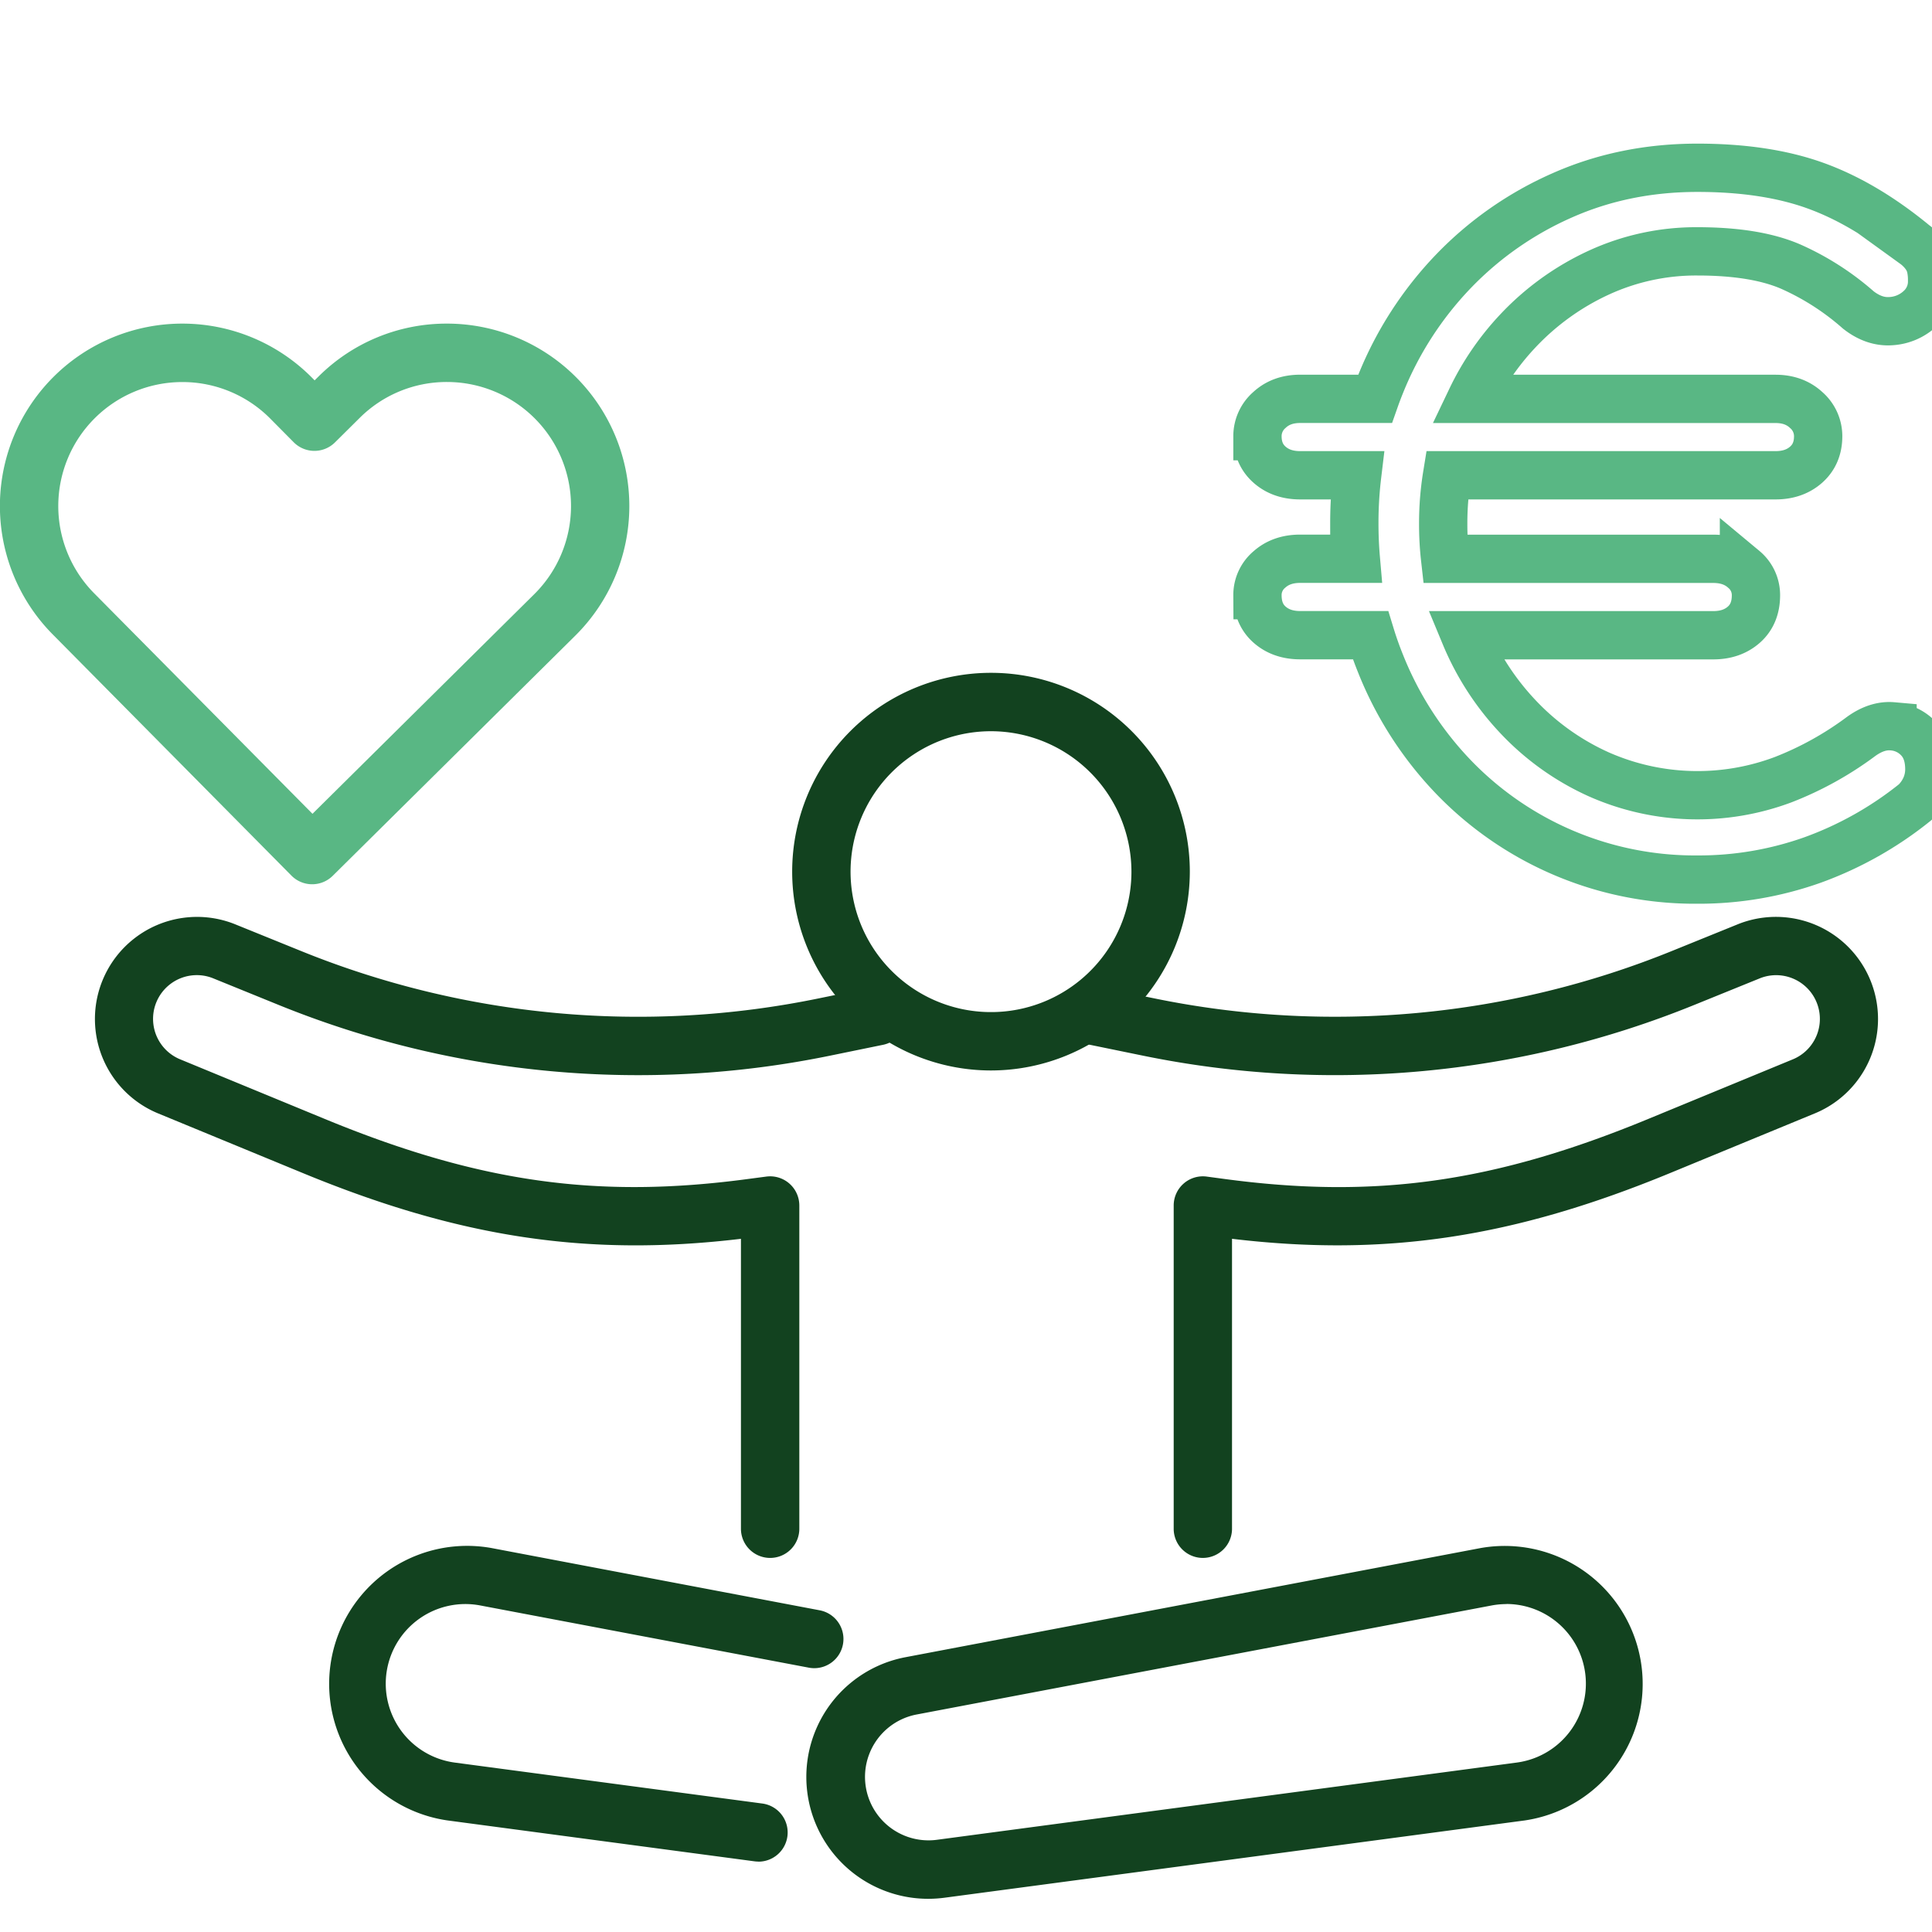 <svg xmlns="http://www.w3.org/2000/svg" id="Ebene_1" data-name="Ebene 1" viewBox="0 0 1000 1000"><defs><style>.cls-1{fill:#12421f;}.cls-2{fill:#59b784;}.cls-3{fill:none;stroke:#59b784;stroke-width:25px;}</style></defs><path class="cls-1" d="M512.94,554.07A102.91,102.91,0,1,1,615.85,451.16,103,103,0,0,1,512.94,554.07Zm0-175.59a72.69,72.69,0,1,0,72.69,72.68A72.77,72.77,0,0,0,512.94,378.48Z"></path><path class="cls-1" d="M622.61,806.38a15.1,15.1,0,0,1-15.11-15.11V624a15.11,15.11,0,0,1,17.13-15l8.62,1.16c78.47,10.61,140.12,1.92,219.89-31l75.19-31a22.64,22.64,0,0,0-17.14-41.9l-34.11,13.84a494.31,494.31,0,0,1-285.72,26.26l-26.93-5.52a15.11,15.11,0,1,1,6.07-29.6l26.92,5.51a464,464,0,0,0,268.3-24.66l34.11-13.83a52.85,52.85,0,0,1,40,97.83l-75.19,31c-81.18,33.5-147.6,43.57-226.95,34.11V791.27A15.11,15.11,0,0,1,622.61,806.38Z"></path><path class="cls-1" d="M398.62,806.38a15.11,15.11,0,0,1-15.11-15.11V641.21c-79.36,9.47-145.77-.61-226.95-34.11l-75.19-31a52.85,52.85,0,0,1,40-97.83l34.11,13.83a464,464,0,0,0,268.3,24.66l26.92-5.51a15.11,15.11,0,1,1,6.06,29.6l-26.92,5.52a494.3,494.3,0,0,1-285.72-26.26L110,506.24a22.64,22.64,0,0,0-17.14,41.9l75.19,31c79.77,32.92,141.42,41.62,219.89,31L396.6,609a15.11,15.11,0,0,1,17.13,15V791.27A15.1,15.1,0,0,1,398.62,806.38Z"></path><path class="cls-1" d="M392.54,963.55a15.18,15.18,0,0,1-2-.13l-159-21.18a71.42,71.42,0,1,1,22.74-141l170,32.25a15.11,15.11,0,1,1-5.64,29.69L248.68,831a41.21,41.21,0,1,0-13.12,81.33l159,21.17a15.11,15.11,0,0,1-2,30.09Z"></path><path class="cls-1" d="M480.24,982.82a63.08,63.08,0,0,1-11.53-125.06l297.67-56.49a71.42,71.42,0,1,1,22.75,141l-300.33,40h0A65.46,65.46,0,0,1,480.24,982.82Zm6.57-15.55h0Zm293-137A42.09,42.09,0,0,0,772,831L474.35,887.44a32.86,32.86,0,0,0,10.46,64.85l300.33-40a41.22,41.22,0,0,0-5.34-82.07Z"></path><path class="cls-2" d="M161.58,457.69h-.08a15.09,15.09,0,0,1-10.66-4.48L27.26,328.34A94.42,94.42,0,0,1,161.5,195.51l1.35,1.36,2.09-2.06a93.79,93.79,0,0,1,66.4-27.31h.5A94.43,94.43,0,0,1,297.78,329L172.21,453.32A15.11,15.11,0,0,1,161.58,457.69ZM94.38,197.75A64.18,64.18,0,0,0,48.74,307.09l113,114.13L276.52,307.56a64.21,64.21,0,0,0-44.83-109.84h-.34a63.8,63.8,0,0,0-45.16,18.57L173.37,229a15.11,15.11,0,0,1-21.37-.11l-12-12.11A64,64,0,0,0,94.38,197.75Z"></path><path class="cls-3" d="M993.1,382.38q5.52,5.76,5.52,15.87a23,23,0,0,1-1.84,9,25.19,25.19,0,0,1-5.52,8,184.8,184.8,0,0,1-53.13,29.9,175.69,175.69,0,0,1-59.57,10.12,173.42,173.42,0,0,1-126.27-53.13,181.56,181.56,0,0,1-37.72-58.65q-2.93-7.23-5.22-14.72H672.94q-9.66,0-15.87-5.52t-6.21-15.18a17.23,17.23,0,0,1,6.21-13.34q6.21-5.52,15.87-5.52h28.84q-.78-9-.78-18.4A206.41,206.41,0,0,1,702.47,246H672.94q-9.66,0-15.87-5.52t-6.21-14.72a17.93,17.93,0,0,1,6.21-13.57q6.21-5.75,15.87-5.75h38.75q1.35-3.83,2.88-7.59a182.37,182.37,0,0,1,37.72-58.42,177,177,0,0,1,56.35-39.33q32.19-14.25,69.92-14.26,35.41,0,61,9.2t51.29,30.36a25.62,25.62,0,0,1,5.75,5.75,17.52,17.52,0,0,1,2.76,6,32.13,32.13,0,0,1,.69,7.13,18.9,18.9,0,0,1-6.21,14.49,24.14,24.14,0,0,1-14.95,6.44q-8.75.69-17-5.75a136.83,136.83,0,0,0-35.19-22.54q-18.18-7.81-48.07-7.82a120.33,120.33,0,0,0-51.06,11,134.79,134.79,0,0,0-42.09,30.36,138.18,138.18,0,0,0-23.95,35H919q9.66,0,15.87,5.75a17.93,17.93,0,0,1,6.21,13.57q0,9.21-6.21,14.72T919,246H749a154.62,154.62,0,0,0-2,24.84,158.78,158.78,0,0,0,1,18.4h138.8q9.66,0,15.87,5.52a17.23,17.23,0,0,1,6.21,13.34q0,9.66-6.21,15.18t-15.87,5.52H758.35a139,139,0,0,0,27.06,41.86,131.6,131.6,0,0,0,42.09,30.13A126.19,126.19,0,0,0,923,403.54a170.89,170.89,0,0,0,40.25-22.31q8.28-6,16.33-5.29A20.68,20.68,0,0,1,993.1,382.38Z"></path></svg>
